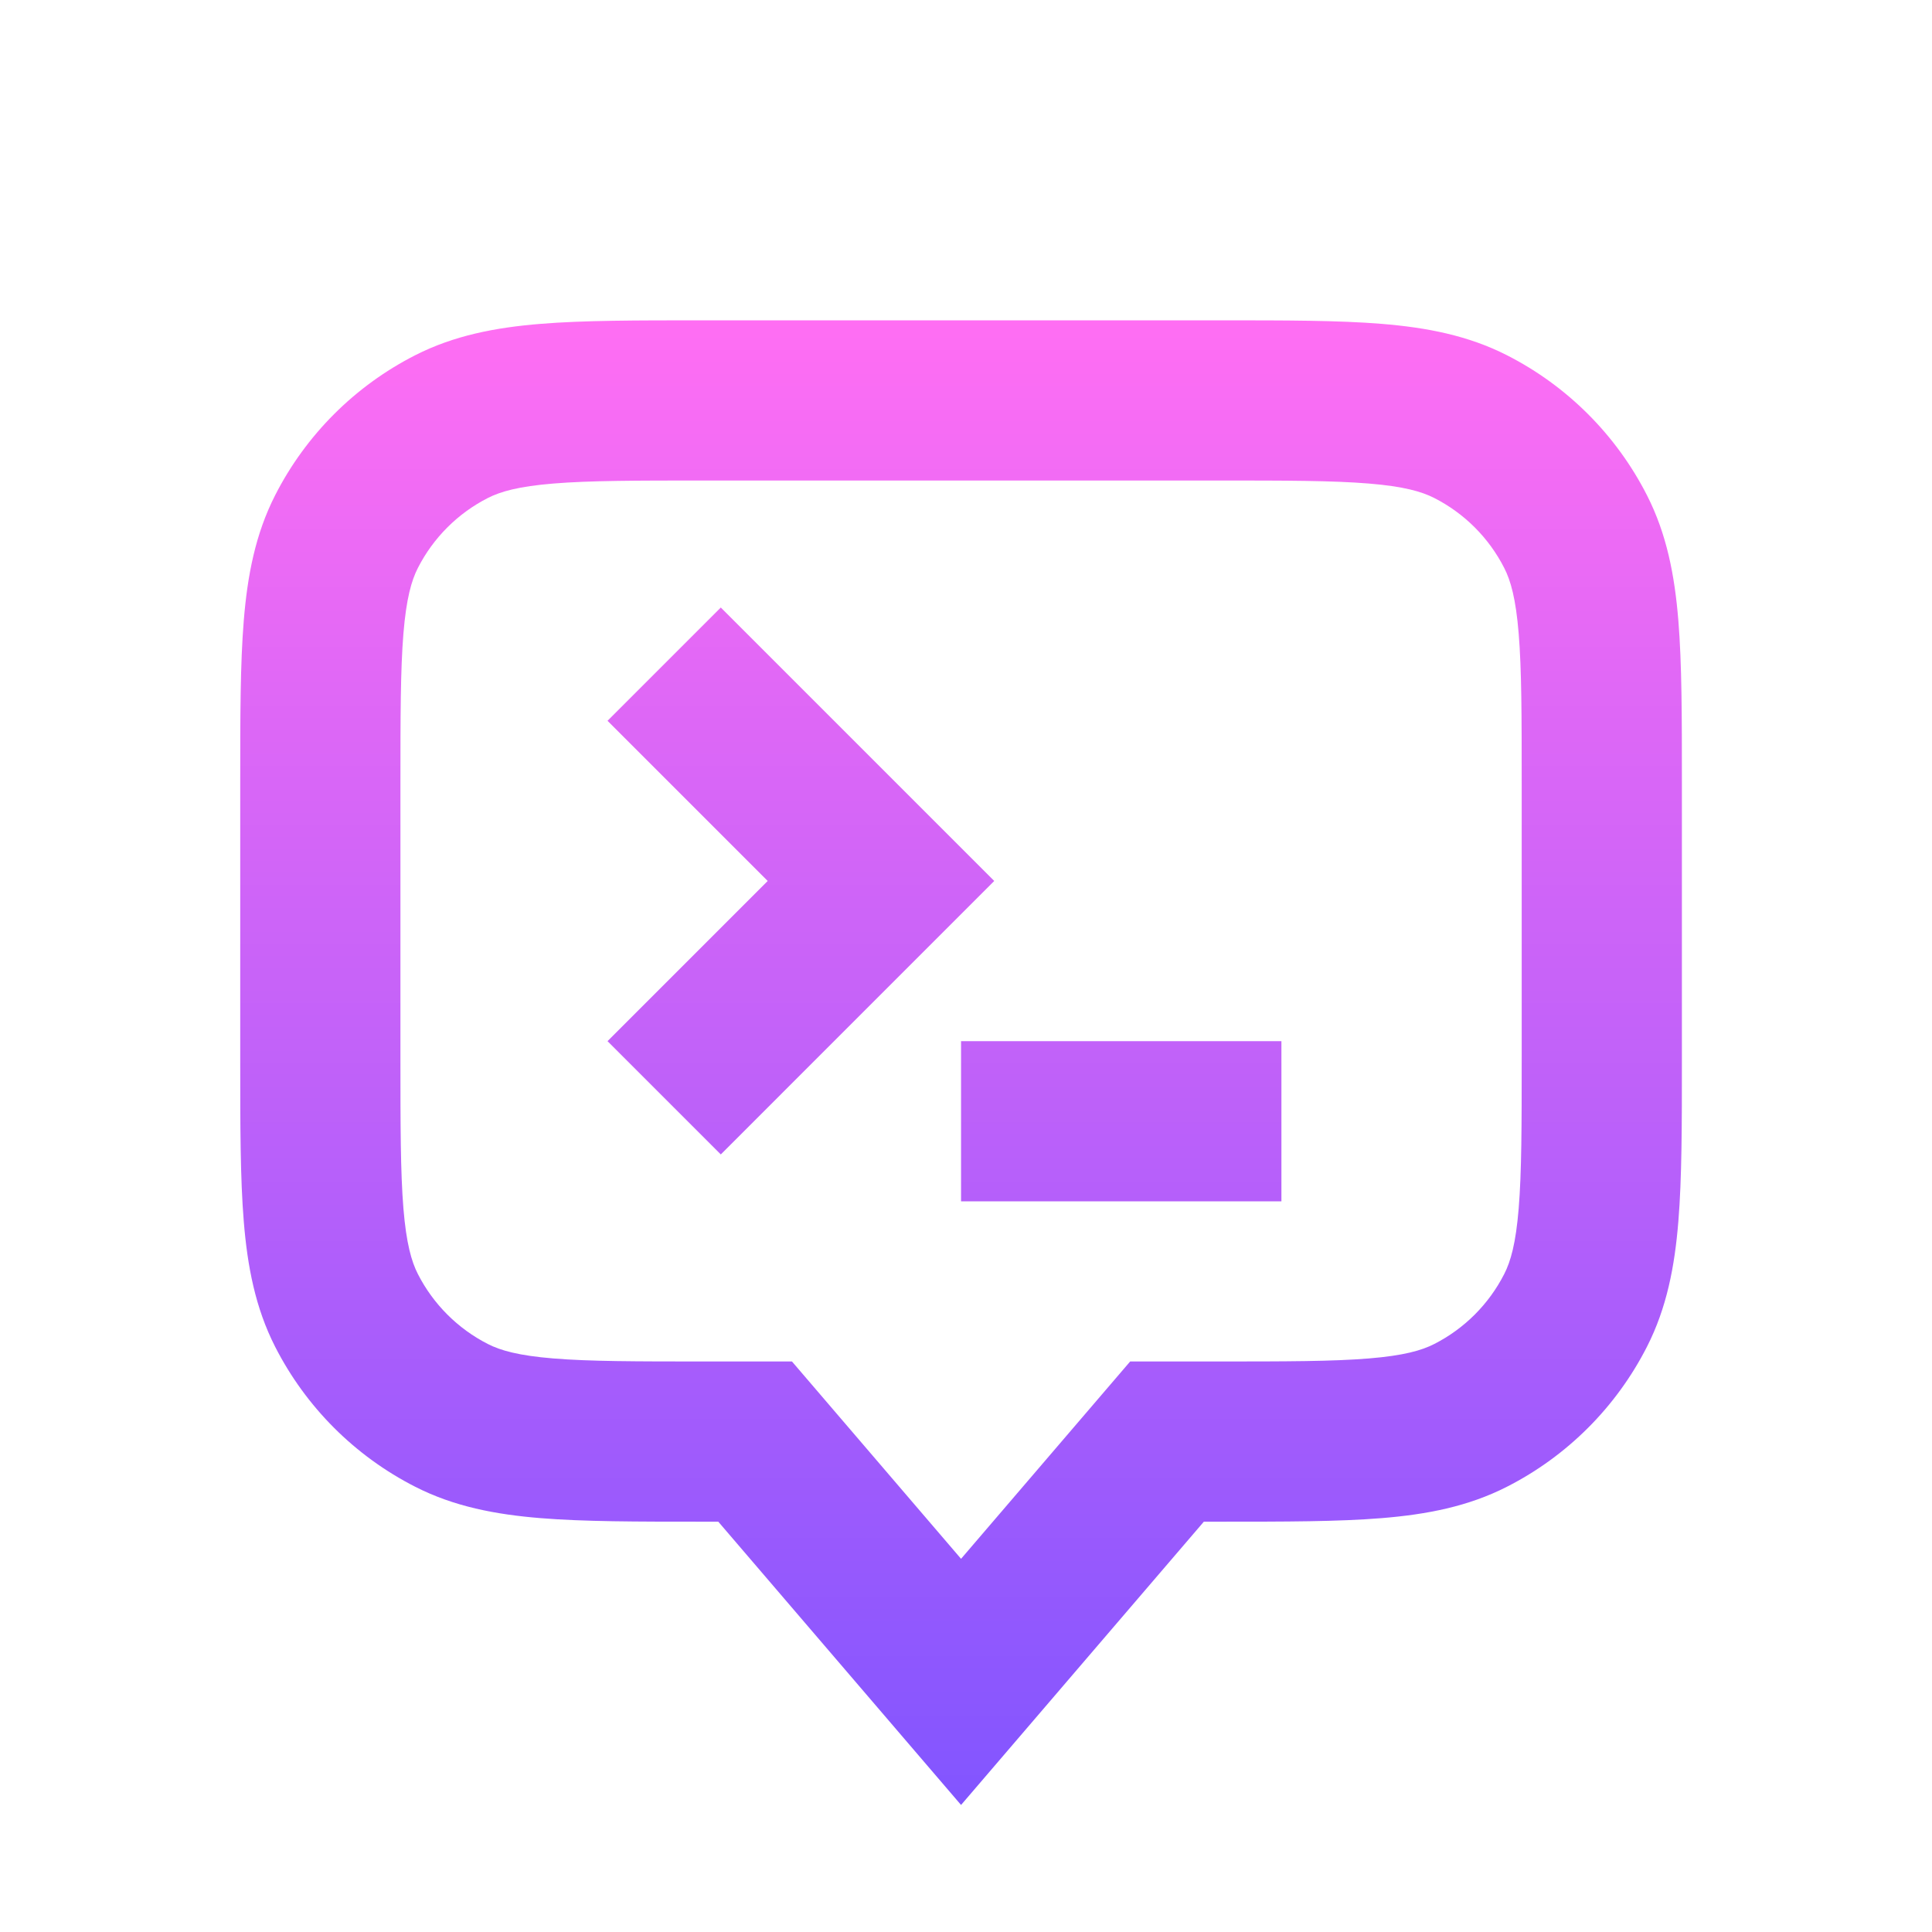 <svg width="73" height="73" viewBox="0 0 73 73" fill="none" xmlns="http://www.w3.org/2000/svg">
<path fill-rule="evenodd" clip-rule="evenodd" d="M26.504 12.104H46.122C48.558 12.104 50.569 12.103 52.207 12.237C53.908 12.376 55.471 12.675 56.94 13.423C59.218 14.583 61.07 16.435 62.23 18.713C62.979 20.182 63.277 21.745 63.416 23.446C63.55 25.084 63.55 27.095 63.55 29.531V40.068C63.55 42.504 63.55 44.515 63.416 46.153C63.277 47.854 62.979 49.417 62.23 50.886C61.07 53.164 59.218 55.016 56.94 56.176C55.471 56.925 53.908 57.223 52.207 57.362C50.569 57.496 48.558 57.496 46.122 57.496H45.487L36.313 68.2L27.14 57.496H26.505C24.068 57.496 22.058 57.496 20.42 57.362C18.719 57.223 17.155 56.925 15.687 56.176C13.409 55.016 11.557 53.164 10.396 50.886C9.648 49.417 9.35 47.854 9.211 46.153C9.077 44.515 9.077 42.504 9.077 40.068V29.531C9.077 27.095 9.077 25.084 9.211 23.446C9.35 21.745 9.648 20.182 10.396 18.713C11.557 16.435 13.409 14.583 15.687 13.423C17.155 12.675 18.719 12.376 20.42 12.237C22.058 12.103 24.068 12.104 26.504 12.104ZM20.913 18.27C19.586 18.378 18.908 18.575 18.434 18.816C17.296 19.396 16.37 20.322 15.789 21.461C15.548 21.934 15.352 22.613 15.243 23.939C15.132 25.301 15.13 27.064 15.13 29.656V39.943C15.13 42.535 15.132 44.298 15.243 45.66C15.352 46.986 15.548 47.665 15.789 48.138C16.37 49.277 17.296 50.203 18.434 50.783C18.908 51.025 19.586 51.221 20.913 51.329C22.275 51.441 24.037 51.443 26.629 51.443H29.924L36.313 58.899L42.703 51.443H45.997C48.59 51.443 50.352 51.441 51.714 51.329C53.041 51.221 53.719 51.025 54.192 50.783C55.331 50.203 56.257 49.277 56.837 48.138C57.079 47.665 57.275 46.986 57.383 45.66C57.495 44.298 57.497 42.535 57.497 39.943V29.656C57.497 27.064 57.495 25.301 57.383 23.939C57.275 22.613 57.079 21.934 56.837 21.461C56.257 20.322 55.331 19.396 54.192 18.816C53.719 18.575 53.041 18.378 51.714 18.27C50.352 18.158 48.59 18.156 45.997 18.156H26.629C24.037 18.156 22.275 18.158 20.913 18.27ZM27.235 22.955L37.567 33.287L27.235 43.62L22.955 39.34L29.007 33.287L22.955 27.235L27.235 22.955ZM36.313 39.34H48.418V45.392H36.313V39.34Z" fill="url(#paint0_linear_422_881)"/>
<defs>
<linearGradient id="paint0_linear_422_881" x1="36.313" y1="12.104" x2="36.313" y2="68.2" gradientUnits="userSpaceOnUse">
<stop stop-color="#FF6EF3"/>
<stop offset="1" stop-color="#8255FF"/>
</linearGradient>
</defs>
</svg>
